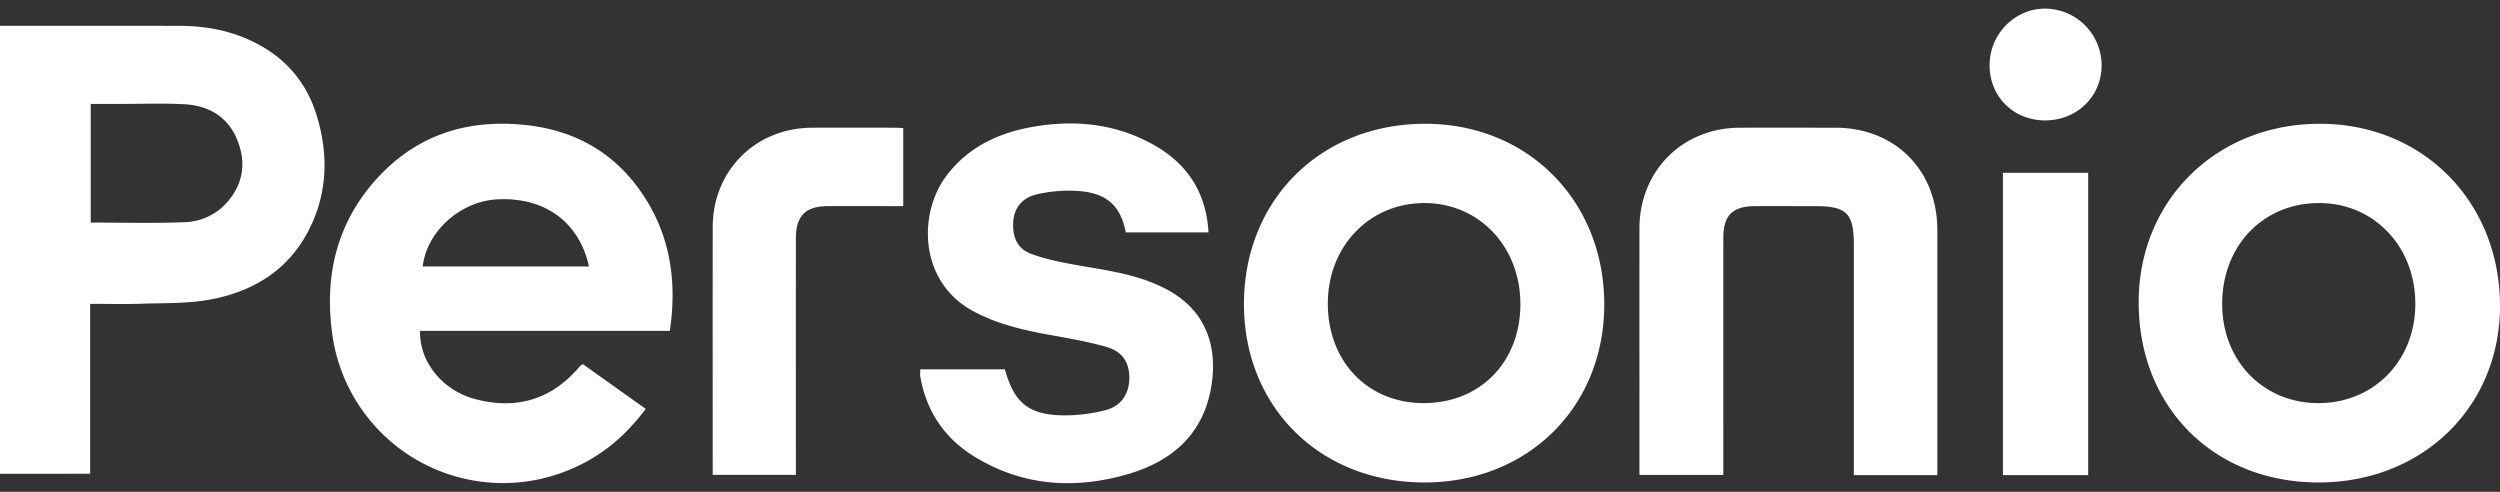 <svg xmlns="http://www.w3.org/2000/svg" width="122" height="24" fill="none" data-testid="a:header::s:navigation-bar" shape-rendering="geometricPrecision"><rect width="100%" height="100%" fill="#333333" stroke="none"/><path fill="#fff" d="M0 1.26h.486c2.762 0 5.524-.003 8.286.002 1.194.002 2.347.202 3.441.708 1.615.746 2.714 1.954 3.237 3.652.546 1.774.548 3.554-.218 5.267-.977 2.185-2.78 3.344-5.059 3.743-1.069.187-2.178.154-3.27.19-.816.028-1.632.006-2.504.006v8.292H0V1.26Zm4.427 9.602c1.545 0 3.062.039 4.577-.017.8-.029 1.54-.358 2.086-.982.798-.913.934-1.964.476-3.064-.471-1.129-1.408-1.652-2.583-1.713-1.019-.054-2.043-.014-3.064-.015H4.427v5.79Zm28.261 5.283H20.5c-.045 1.5 1.09 2.911 2.692 3.332 1.97.518 3.662.05 5.02-1.504.039-.044.077-.09.118-.13.02-.02.05-.03.118-.07.999.71 2.014 1.434 3.062 2.18-.945 1.27-2.08 2.245-3.497 2.874a8.412 8.412 0 0 1-11.82-6.69c-.351-2.8.288-5.329 2.21-7.433 1.931-2.114 4.387-2.9 7.204-2.608 2.325.24 4.236 1.25 5.607 3.171 1.47 2.06 1.845 4.37 1.474 6.877v.001Zm-3.945-3.14c-.48-2.176-2.162-3.391-4.465-3.278-1.803.089-3.451 1.558-3.65 3.278h8.115Zm84.397 10.539c-5.113-.004-8.777-3.677-8.773-8.798.003-4.98 3.802-8.713 8.861-8.706 5.021.007 8.779 3.822 8.772 8.906-.007 4.923-3.796 8.601-8.86 8.598Zm-.014-3.872c2.692.007 4.717-2.041 4.741-4.797.025-2.813-1.989-4.954-4.671-4.966-2.724-.013-4.729 2.044-4.754 4.875-.024 2.79 1.979 4.88 4.685 4.888h-.001Zm-43.622 3.872c-5.104-.006-8.817-3.696-8.799-8.744.019-5.061 3.763-8.766 8.853-8.76 5.017.006 8.74 3.775 8.73 8.837-.011 4.998-3.735 8.672-8.784 8.667Zm-.035-3.872c2.759.002 4.72-1.999 4.726-4.819.005-2.817-2.014-4.945-4.691-4.944-2.67 0-4.699 2.107-4.706 4.888-.008 2.836 1.943 4.872 4.671 4.875Zm25.073 3.515h-4.075V11.939c0-1.53-.35-1.88-1.883-1.88-.979 0-1.958-.004-2.937 0-1.096.004-1.547.45-1.549 1.543-.002 3.673 0 7.347 0 11.02v.554h-4.093v-.49c0-3.848-.003-7.697 0-11.547.004-2.806 2.102-4.903 4.906-4.907 1.55-.002 3.098 0 4.648 0 2.921.001 4.983 2.07 4.983 5.001v11.954Zm-49.634-5.164h4.132c.444 1.633 1.171 2.233 2.87 2.246a7.815 7.815 0 0 0 2.062-.261c.766-.205 1.142-.823 1.139-1.58-.003-.738-.332-1.274-1.113-1.497-.935-.267-1.901-.431-2.86-.605-1.253-.227-2.477-.52-3.615-1.125-2.708-1.44-2.714-4.807-1.332-6.63 1.068-1.409 2.556-2.097 4.246-2.387 2.09-.359 4.113-.136 5.969.947 1.58.922 2.464 2.312 2.569 4.21h-4.037c-.297-1.592-1.267-2-2.62-2.035a6.934 6.934 0 0 0-1.731.181c-.704.164-1.088.662-1.136 1.285-.06.797.179 1.368.9 1.628.773.28 1.598.433 2.412.574 1.451.251 2.91.455 4.23 1.179 1.794.984 2.4 2.626 2.148 4.51-.33 2.463-1.902 3.851-4.165 4.494-2.574.732-5.094.556-7.426-.875-1.456-.894-2.343-2.208-2.64-3.905-.016-.099-.001-.203-.001-.354Zm-.83-11.772v3.807h-.73c-.98 0-1.959-.003-2.938.001-1.104.005-1.569.467-1.57 1.58-.004 3.674-.001 7.347-.001 11.02v.515H34.78v-.457c0-3.878-.005-7.756.001-11.635.005-2.762 2.09-4.84 4.855-4.85 1.344-.005 2.689-.001 4.033 0 .129 0 .256.012.408.019Zm57.825 16.936h-4.16V8.433h4.16v14.754ZM99.815 5.876c-1.551.007-2.73-1.163-2.723-2.7C97.099 1.66 98.319.42 99.802.42a2.777 2.777 0 0 1 2.757 2.763c.004 1.511-1.193 2.686-2.744 2.692Z"/></svg>
